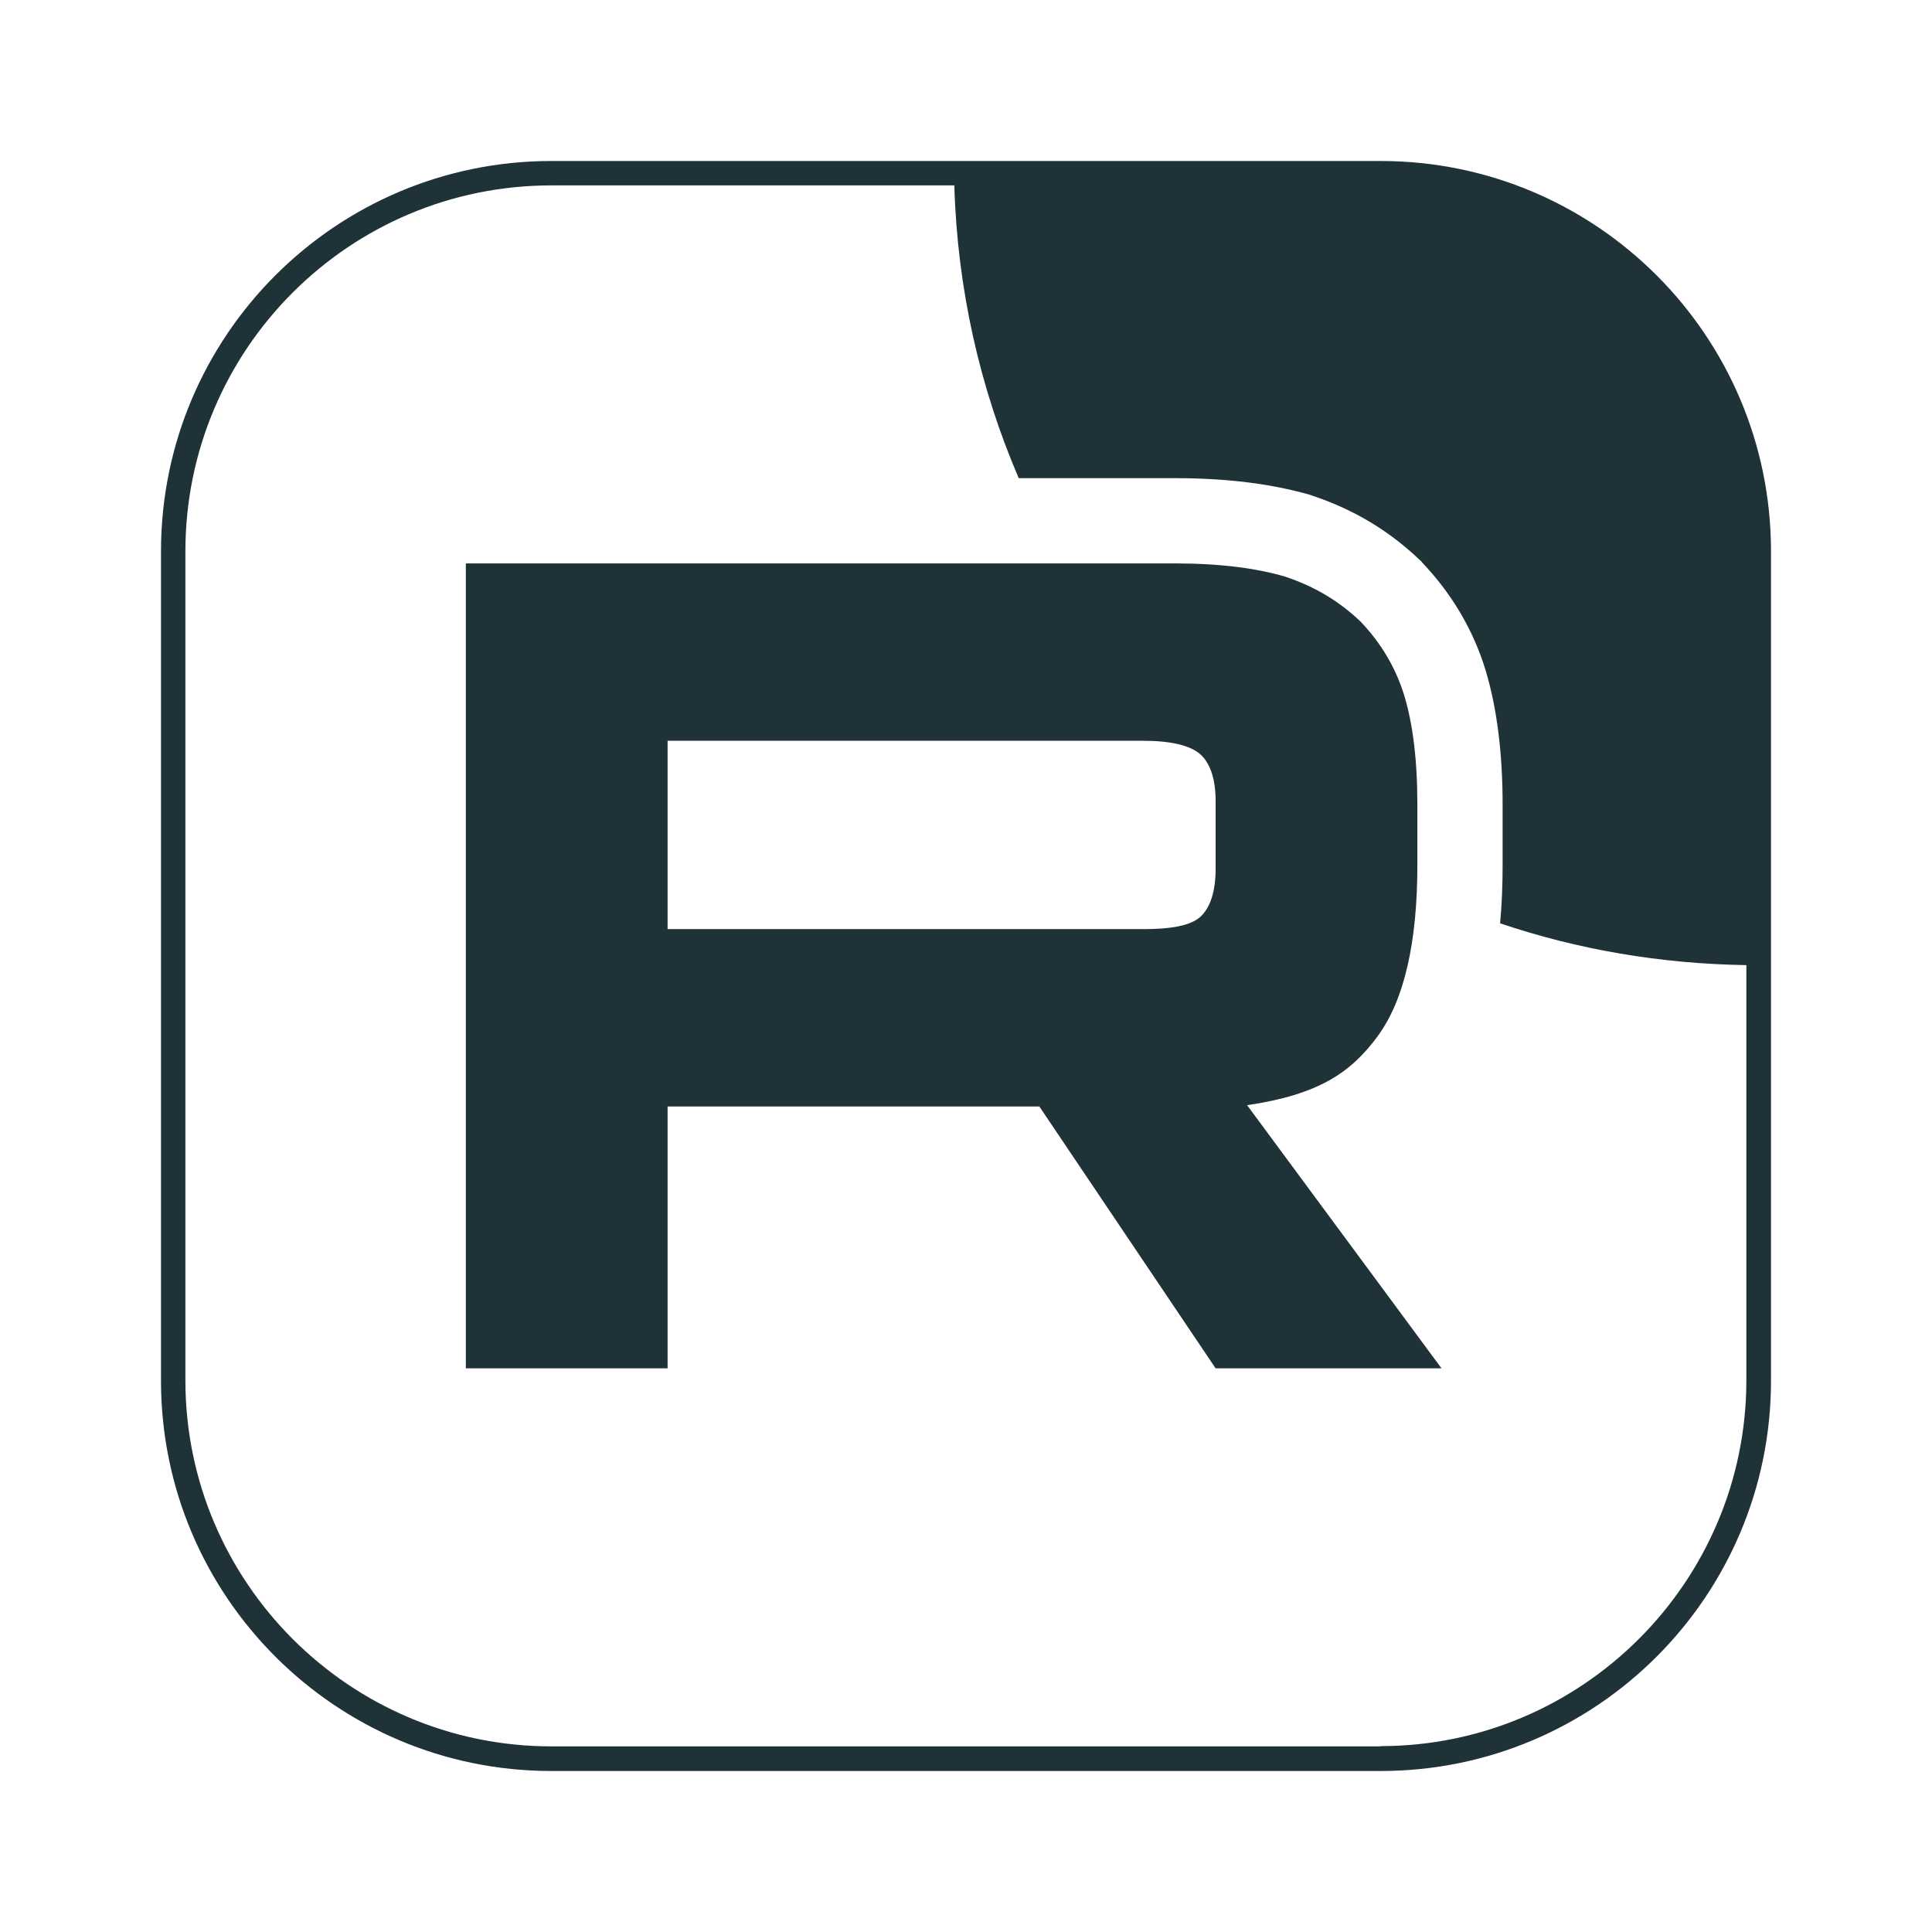 <svg width="24" height="24" viewBox="0 0 24 24" fill="none" xmlns="http://www.w3.org/2000/svg">
<path d="M17.148 2H6.849C4.172 2 2 4.172 2 6.849V17.151C2 19.828 4.172 22 6.849 22H17.151C19.828 22 22 19.828 22 17.151V6.849C22 4.172 19.828 2 17.151 2H17.148ZM17.148 21.694H6.849C4.343 21.694 2.303 19.654 2.303 17.148V6.849C2.303 4.34 4.34 2.303 6.849 2.303H11.855C11.892 3.59 12.173 4.818 12.655 5.94H13.548H14.607C15.235 5.94 15.789 6.009 16.27 6.146L16.288 6.152L16.307 6.159C16.81 6.327 17.248 6.587 17.629 6.949L17.651 6.968L17.669 6.99C18.029 7.371 18.297 7.812 18.454 8.324C18.597 8.799 18.666 9.361 18.666 9.996V10.745C18.666 10.989 18.657 11.233 18.635 11.47C19.597 11.795 20.625 11.973 21.694 11.989V17.145C21.694 19.65 19.654 21.691 17.148 21.691V21.694Z" fill="#1F3238"/>
<path d="M5.787 16.998H8.293V13.745H12.911L15.101 16.998H17.907L15.492 13.729C16.382 13.598 16.782 13.323 17.113 12.873C17.445 12.423 17.607 11.705 17.607 10.746V9.996C17.607 9.427 17.548 8.977 17.442 8.633C17.335 8.29 17.157 7.99 16.901 7.721C16.632 7.465 16.332 7.287 15.97 7.165C15.611 7.059 15.161 6.999 14.604 6.999H5.787V16.998ZM8.293 9.202H14.201C14.545 9.202 14.786 9.261 14.908 9.368C15.029 9.474 15.101 9.668 15.101 9.952V10.792C15.101 11.092 15.026 11.286 14.908 11.392C14.786 11.499 14.548 11.542 14.201 11.542H8.293V9.205V9.202Z" fill="#1F3238"/>
</svg>